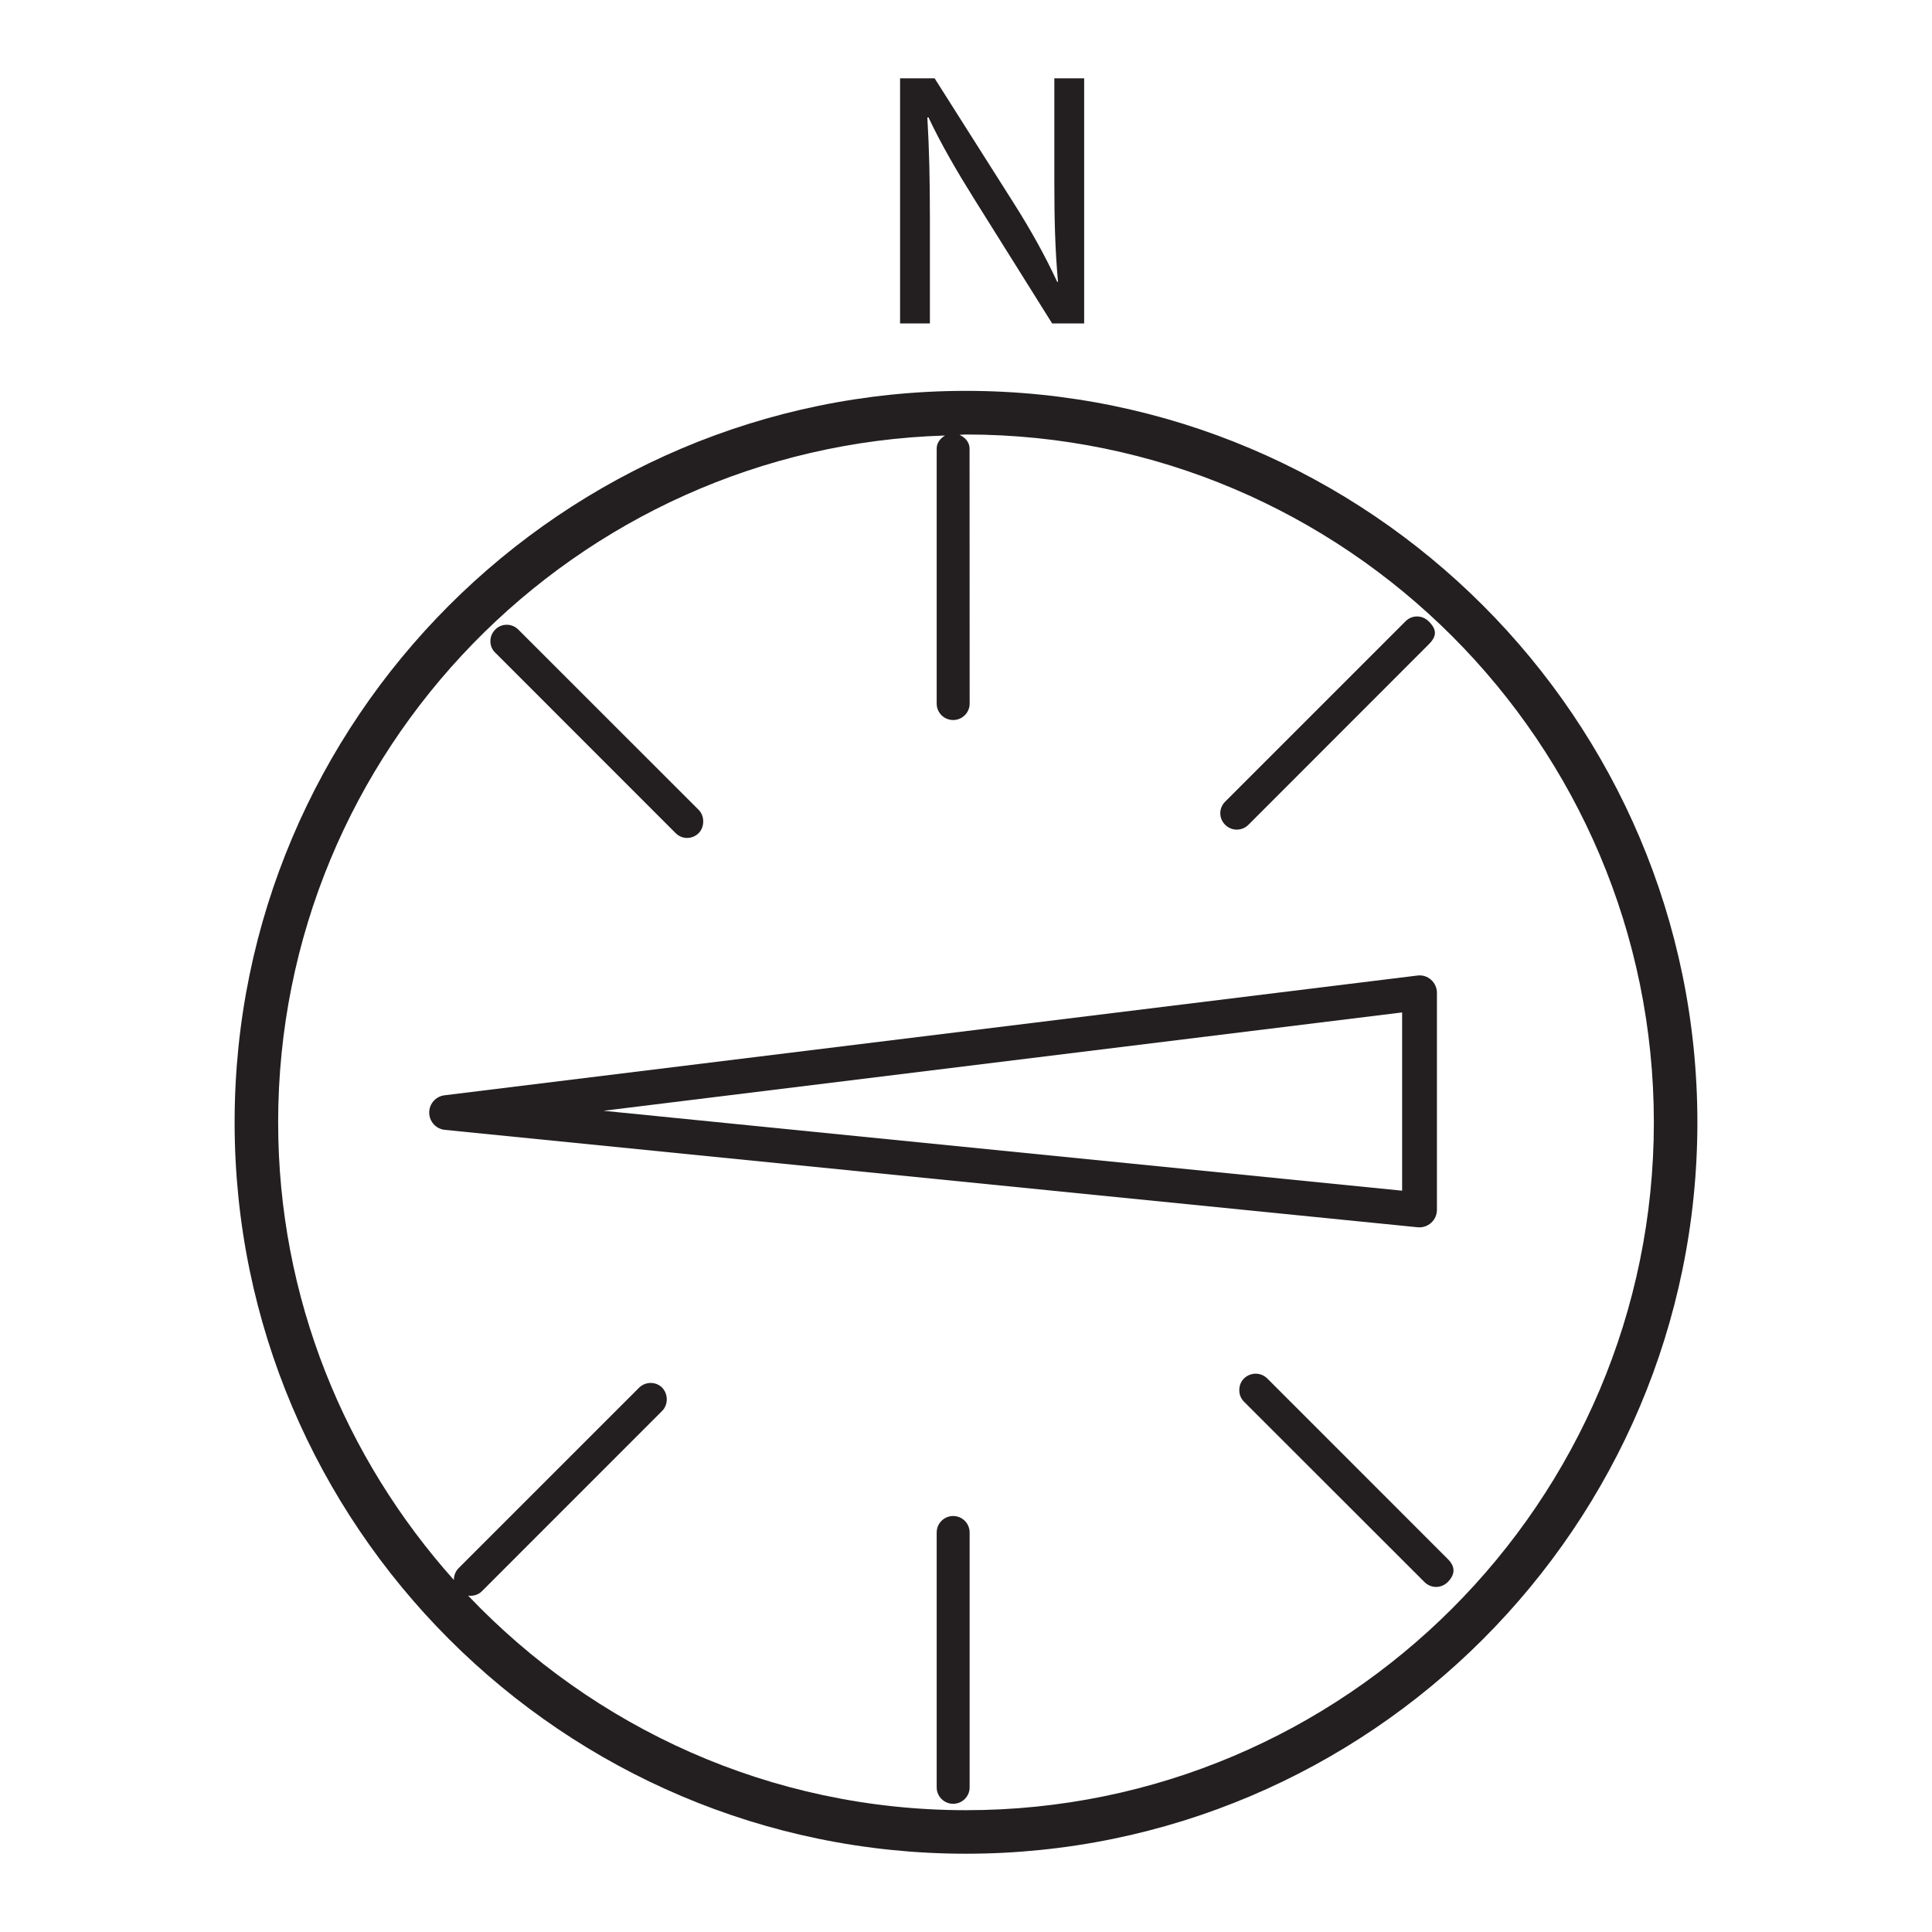 <?xml version="1.0" encoding="utf-8"?>
<!-- Generator: Adobe Illustrator 15.0.0, SVG Export Plug-In . SVG Version: 6.00 Build 0)  -->
<!DOCTYPE svg PUBLIC "-//W3C//DTD SVG 1.1//EN" "http://www.w3.org/Graphics/SVG/1.1/DTD/svg11.dtd">
<svg version="1.1" id="Layer_1" xmlns="http://www.w3.org/2000/svg" xmlns:xlink="http://www.w3.org/1999/xlink" x="0px" y="0px"
	 width="64px" height="64px" viewBox="0 0 64 64" enable-background="new 0 0 64 64" xml:space="preserve">
<g>
	<path fill="#231F20" d="M31.574,50.22c-0.3,0-0.545,0.243-0.545,0.545v8.446c0,0.298,0.245,0.542,0.545,0.542
		c0.302,0,0.546-0.244,0.546-0.542v-8.446C32.12,50.463,31.876,50.22,31.574,50.22z"/>
	<path fill="#231F20" d="M22.38,27.597c0.104,0.104,0.239,0.161,0.38,0.161c0.145,0,0.284-0.058,0.387-0.162
		c0.195-0.2,0.201-0.562-0.001-0.766l-5.974-5.972c-0.105-0.104-0.243-0.164-0.39-0.162c-0.142,0.001-0.276,0.057-0.375,0.158
		c-0.106,0.105-0.162,0.242-0.162,0.386c0,0.145,0.055,0.28,0.158,0.378L22.38,27.597z"/>
	<path fill="#231F20" d="M40.967,27.483c0.146-0.001,0.284-0.057,0.389-0.161l5.967-5.971c0.278-0.274,0.283-0.49,0.003-0.77
		c-0.217-0.212-0.552-0.215-0.765-0.001l-5.974,5.974c-0.106,0.105-0.163,0.241-0.163,0.386c0,0.144,0.057,0.277,0.159,0.38
		C40.688,27.425,40.823,27.481,40.967,27.483z"/>
	<path fill="#231F20" d="M47.958,51.643l-5.977-5.978c-0.215-0.213-0.559-0.213-0.775,0.002c-0.099,0.098-0.153,0.236-0.153,0.385
		c0,0.145,0.055,0.281,0.156,0.381l5.979,5.975c0.214,0.215,0.553,0.215,0.769,0.001C48.21,52.155,48.215,51.895,47.958,51.643z"/>
	<path fill="#231F20" d="M32,12.948C18.641,12.95,7.772,23.818,7.772,37.178c0,13.358,10.87,24.228,24.228,24.229
		c13.36-0.001,24.228-10.87,24.228-24.229C56.228,23.818,45.357,12.95,32,12.948z M32,59.965
		c-6.489-0.001-12.339-2.741-16.492-7.107c0.162,0.02,0.331-0.022,0.455-0.146l5.972-5.974c0.206-0.209,0.203-0.563-0.005-0.775
		c-0.096-0.096-0.231-0.151-0.376-0.151s-0.28,0.056-0.381,0.155l-5.979,5.978c-0.103,0.104-0.159,0.241-0.159,0.386
		c0,0.003,0.001,0.005,0.001,0.009c-3.606-4.033-5.822-9.336-5.822-15.159c0-12.332,9.851-22.382,22.091-22.754
		c-0.155,0.097-0.276,0.238-0.276,0.435v8.449c0,0.298,0.245,0.541,0.545,0.541s0.546-0.242,0.547-0.541l-0.003-8.449
		c0-0.219-0.148-0.372-0.335-0.458c0.073-0.001,0.144-0.01,0.217-0.011c12.564,0,22.786,10.222,22.786,22.788
		C54.786,49.743,44.564,59.965,32,59.965z"/>
	<path fill="#231F20" d="M47.409,40.507c0.121-0.108,0.19-0.265,0.191-0.427L47.6,32.887c0-0.165-0.072-0.322-0.195-0.432
		c-0.124-0.11-0.287-0.161-0.452-0.139l-32.228,3.967c-0.29,0.035-0.507,0.281-0.507,0.573v0.004
		c0.003,0.296,0.228,0.54,0.519,0.568l32.228,3.227C47.128,40.67,47.288,40.616,47.409,40.507z M46.447,39.443l-26.456-2.647
		l26.456-3.258V39.443z"/>
	<path fill="#231F20" d="M30.804,7.245c0-1.35-0.024-2.326-0.084-3.349l0.035-0.013c0.411,0.879,0.953,1.807,1.519,2.712l2.58,4.12
		h1.06V2.594h-0.988v3.397c0,1.267,0.024,2.254,0.121,3.338l-0.023,0.013c-0.386-0.832-0.855-1.688-1.459-2.639L30.96,2.594h-1.144
		v8.121h0.988V7.245z"/>
</g>
</svg>
